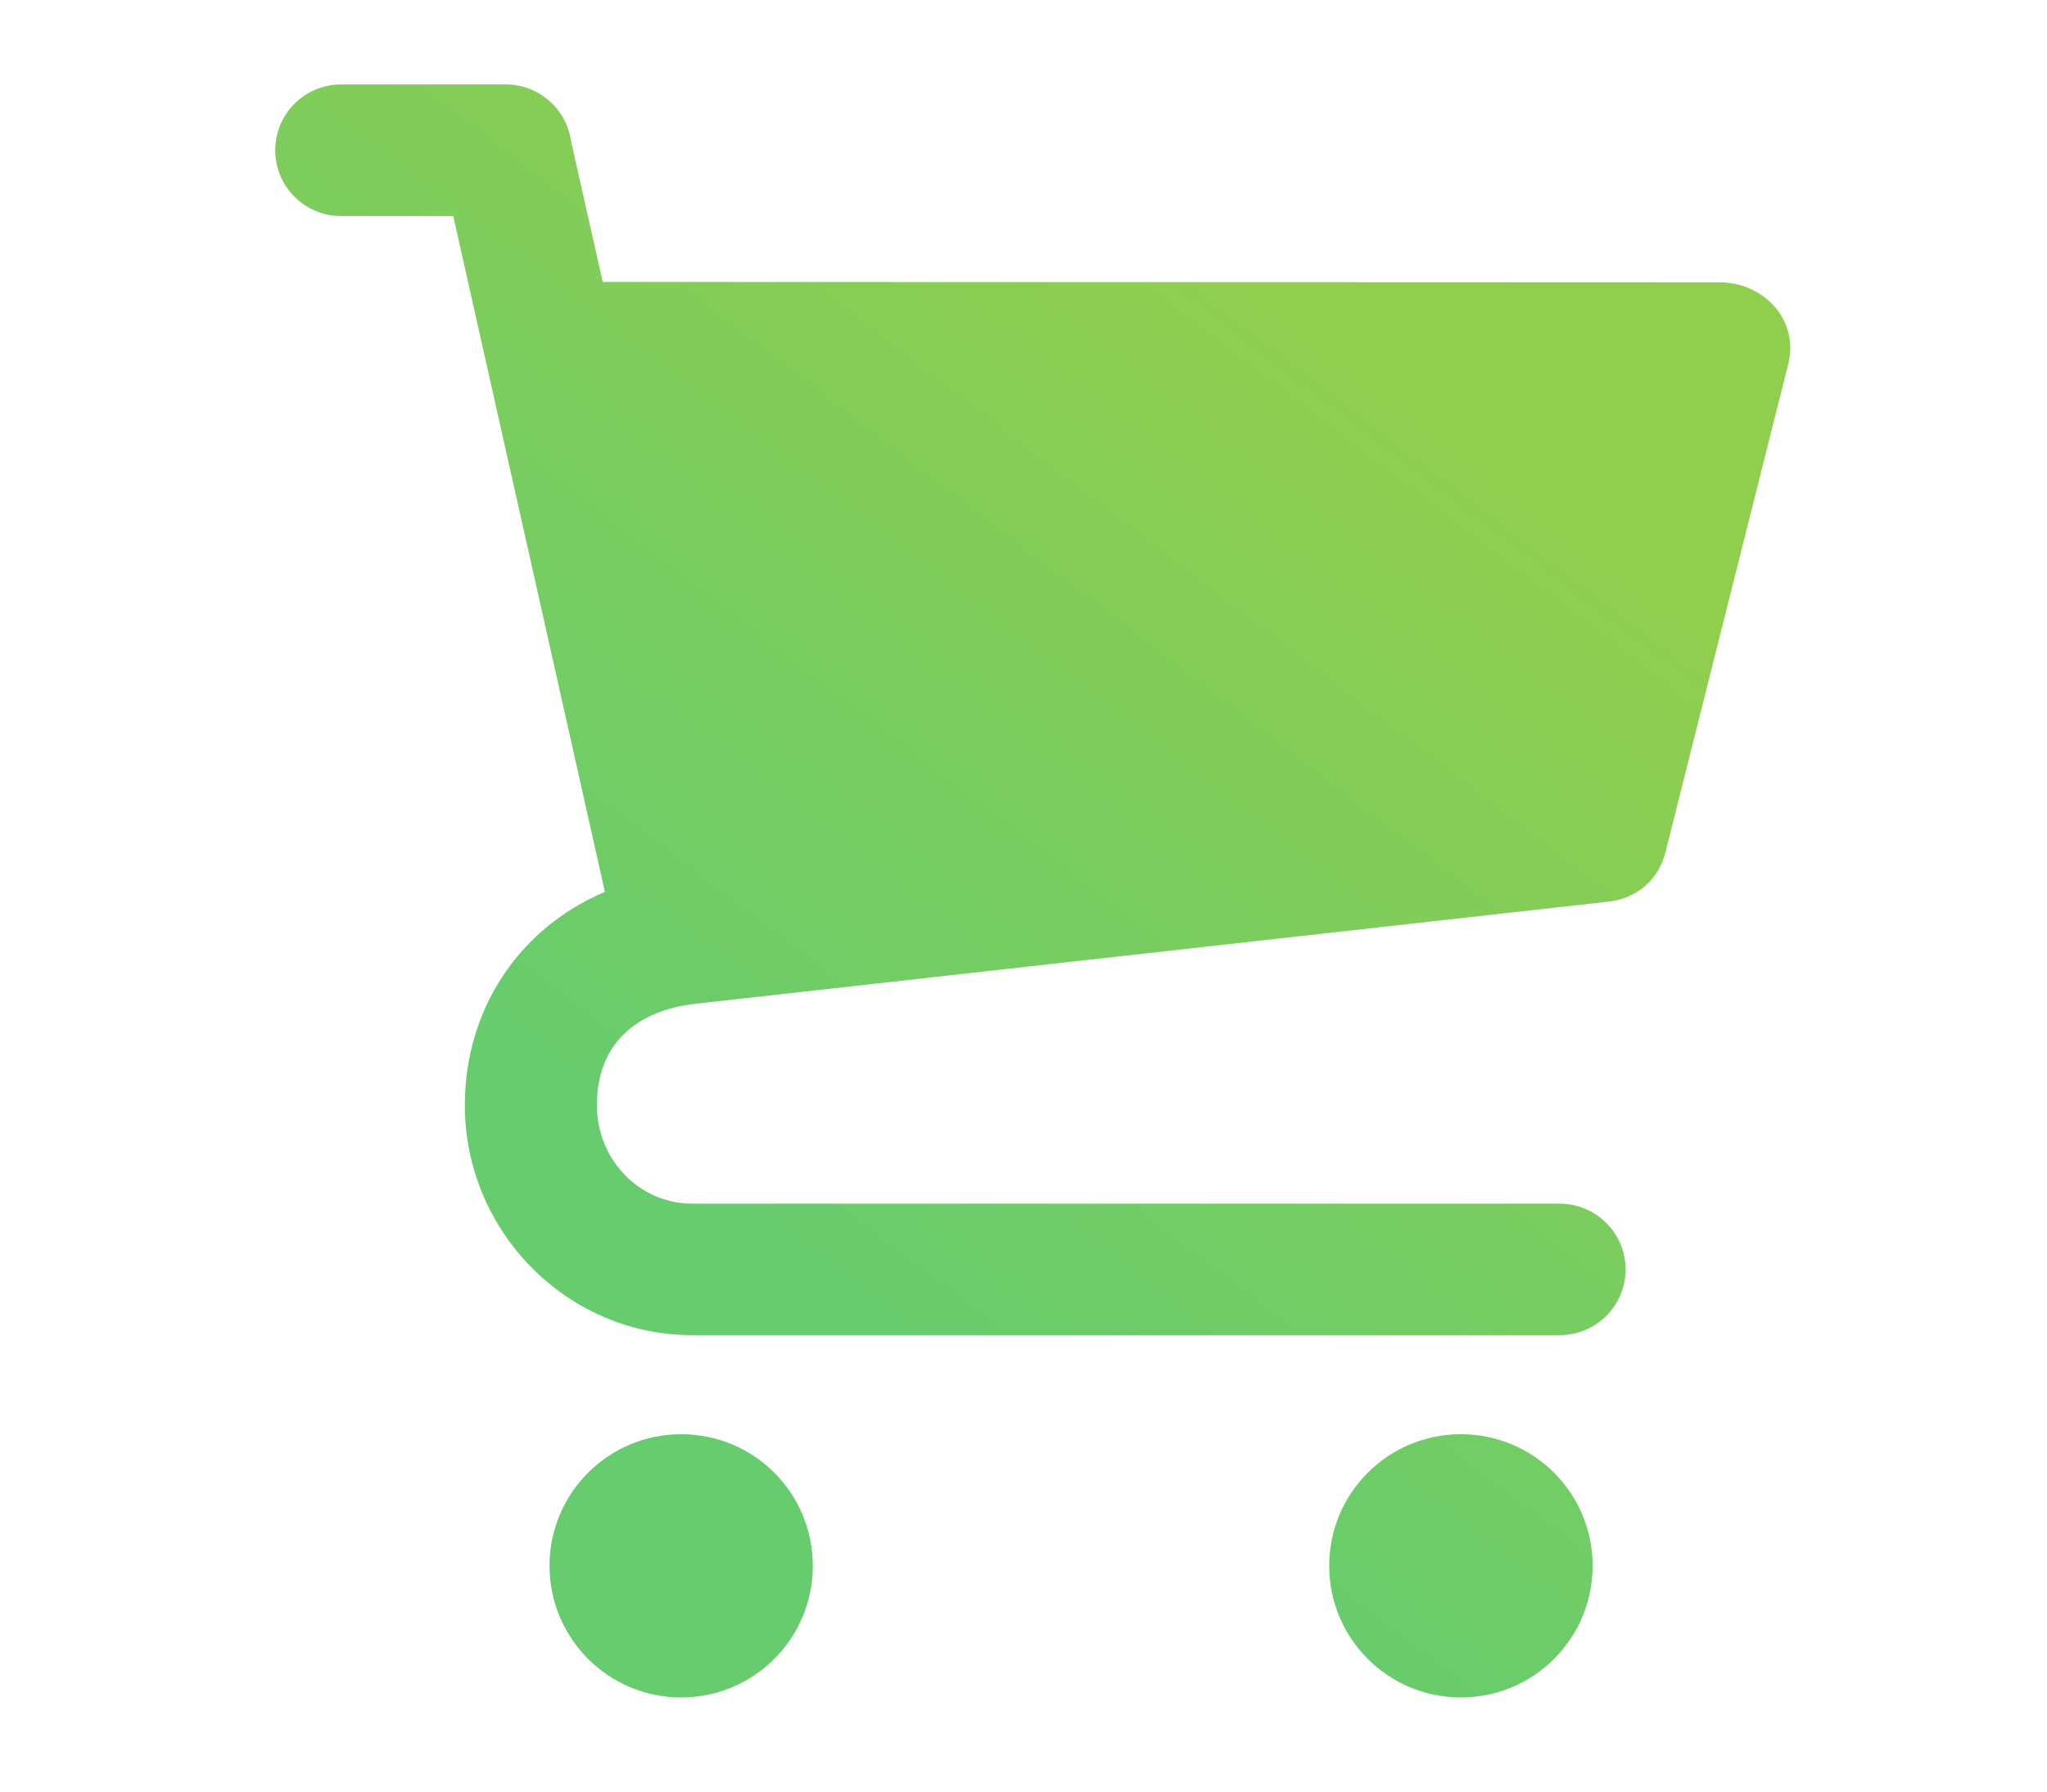 <?xml version="1.0" encoding="iso-8859-1"?>
<!-- Generator: Adobe Illustrator 15.0.0, SVG Export Plug-In . SVG Version: 6.00 Build 0)  -->
<!DOCTYPE svg PUBLIC "-//W3C//DTD SVG 1.1//EN" "http://www.w3.org/Graphics/SVG/1.1/DTD/svg11.dtd">
<svg version="1.1" id="&#x5716;&#x5C64;_1" xmlns="http://www.w3.org/2000/svg" xmlns:xlink="http://www.w3.org/1999/xlink" x="0px"
	 y="0px" width="36.167px" height="31.667px" viewBox="-4.583 -4.667 36.167 31.667"
	 style="enable-background:new -4.583 -4.667 36.167 31.667;" xml:space="preserve">
<g>
	
		<linearGradient id="SVGID_1_" gradientUnits="userSpaceOnUse" x1="3.225" y1="-206.72" x2="14.745" y2="-191.663" gradientTransform="matrix(1 0 0 -1 4.235 -190.2)">
		<stop  offset="0" style="stop-color:#66CC6E"/>
		<stop  offset="1" style="stop-color:#90CE4E"/>
	</linearGradient>
	<path style="fill:url(#SVGID_1_);" d="M23.841,11.266L7.715,13.07c-1.042,0.117-1.752,0.695-1.752,1.796
		c0,0.944,0.733,1.738,1.689,1.738h15.322c0.643,0,1.164,0.52,1.164,1.161c0,0.643-0.521,1.162-1.164,1.162H7.649
		c-2.229,0-4.019-1.847-4.019-4.063c0-1.675,0.938-3.119,2.475-3.77L3.425-0.849h-1.98c-0.643,0-1.165-0.521-1.165-1.162
		c0-0.644,0.522-1.164,1.165-1.164h2.908c0.588,0,1.073,0.435,1.153,1.001l0.56,2.489L25.8,0.322c0.781,0,1.406,0.669,1.213,1.441
		l-2.17,8.63C24.722,10.875,24.341,11.209,23.841,11.266L23.841,11.266z M21.228,20.678c-1.285,0-2.326,1.039-2.326,2.326
		c0,1.284,1.041,2.326,2.326,2.326c1.287,0,2.328-1.042,2.328-2.326C23.556,21.717,22.515,20.678,21.228,20.678L21.228,20.678z
		 M7.452,20.678c-1.284,0-2.326,1.039-2.326,2.326c0,1.284,1.042,2.326,2.326,2.326c1.288,0,2.326-1.042,2.326-2.326
		C9.778,21.717,8.74,20.678,7.452,20.678L7.452,20.678z"/>
</g>
</svg>
